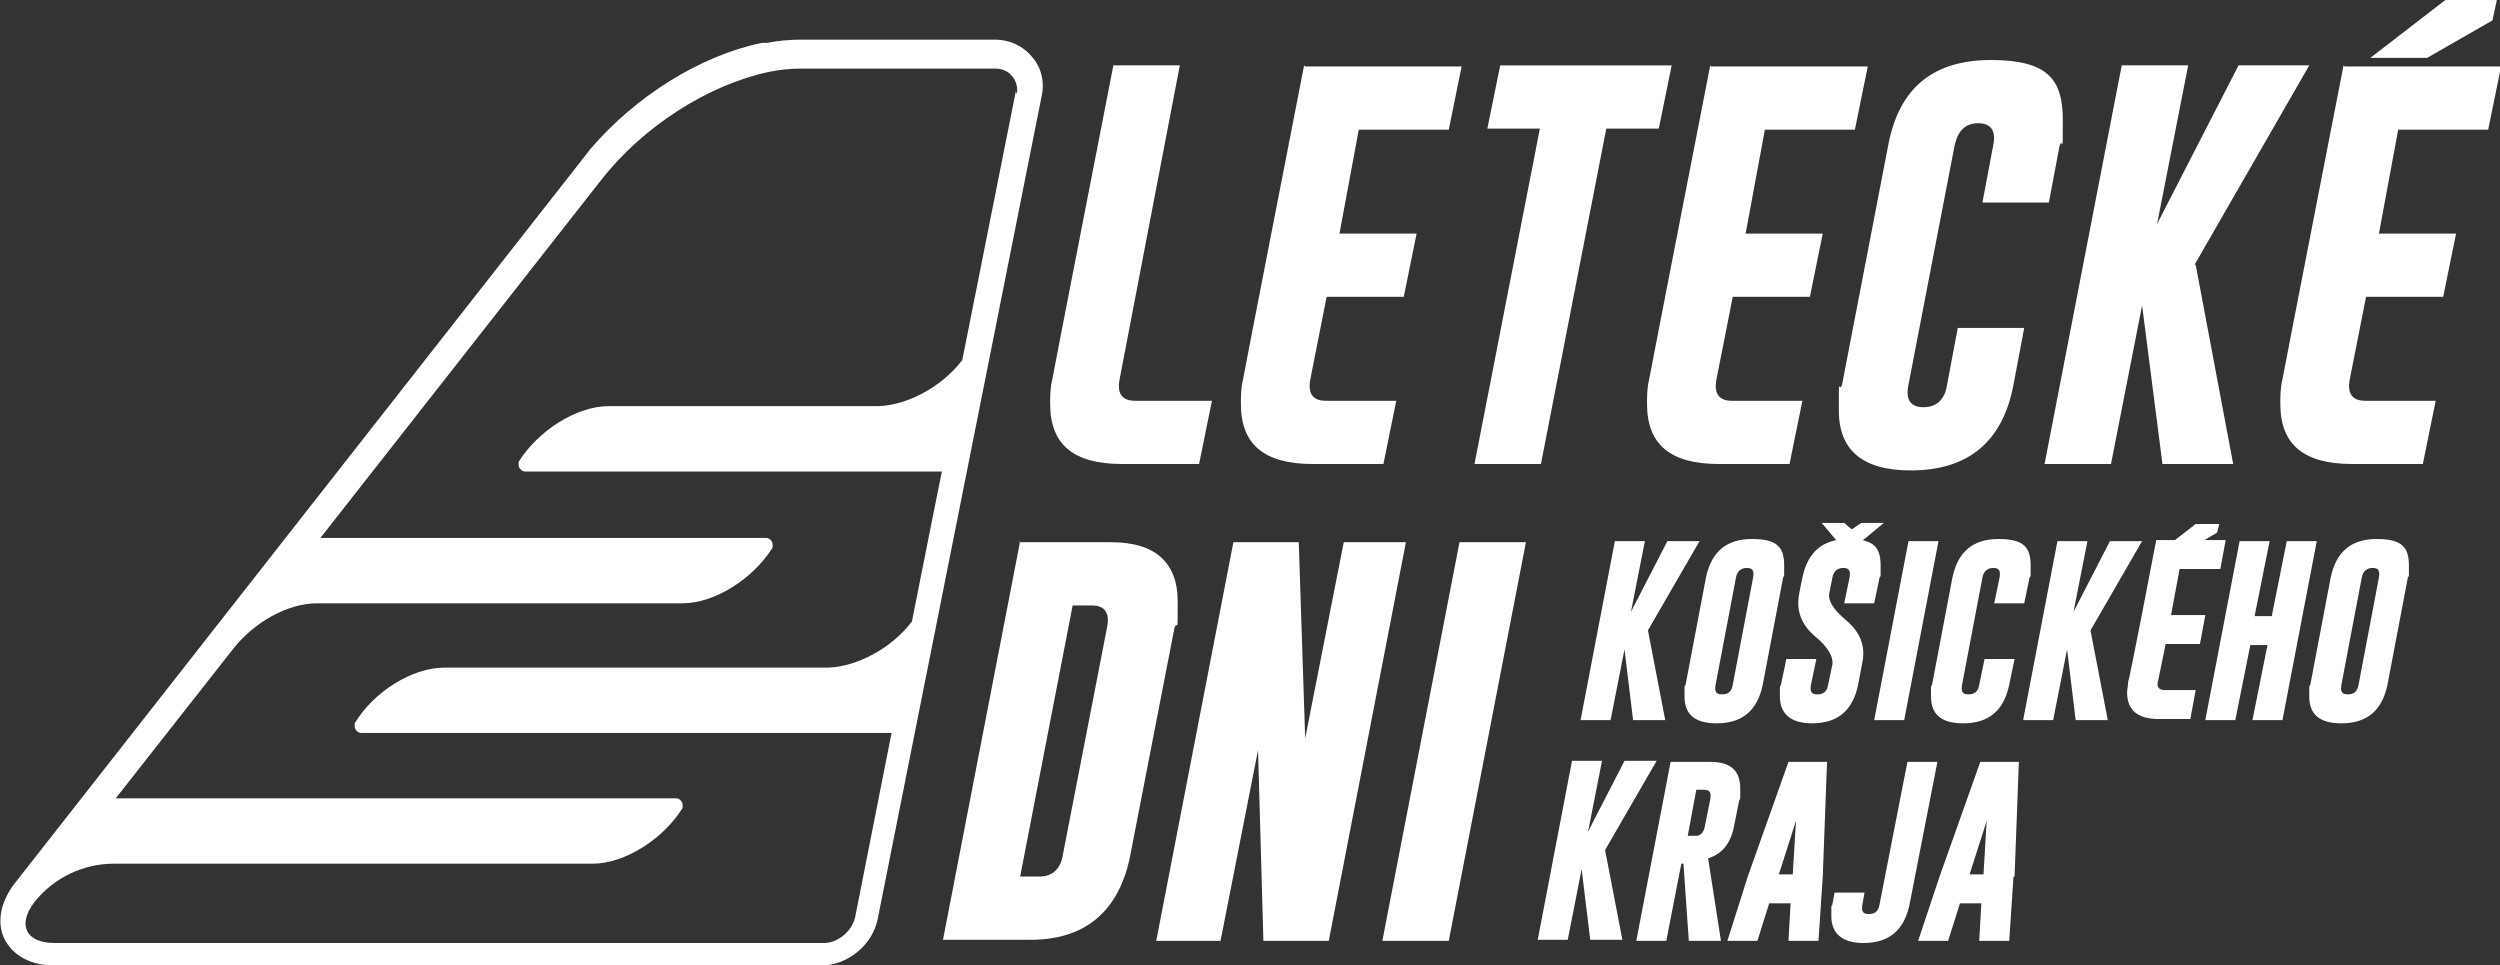 <?xml version="1.0" encoding="UTF-8"?>
<svg id="Layer_1" xmlns="http://www.w3.org/2000/svg" version="1.1" viewBox="0 0 233.3 90.1">
  <rect x="0" y="0" width="233.3" height="90.1" fill="#333333" stroke="none"/>
  <!-- Generator: Adobe Illustrator 29.7.0, SVG Export Plug-In . SVG Version: 2.1.1 Build 23)  -->
  <defs>
    <style>
      .st0 {
        fill: #fff;
      }
    </style>
  </defs>
  <g id="_x33_d">
    <g>
      <g>
        <path class="st0" d="M149.8,79.4l1.6,8.3h-3l-.8-6.6-1.3,6.6h-2.8l3.2-16.7h2.8l-1.3,6.6,3.4-6.6h3l-4.8,8.3Z"/>
        <path class="st0" d="M156,71.1h3.6c1.9,0,2.8.8,2.8,2.5s0,.7-.1,1.1l-.5,2.5c-.3,1.5-1.1,2.5-2.4,2.9l1.2,7.7h-3l-.5-7.2h-.2l-1.4,7.2h-2.8l3.2-16.7ZM158.3,73.7l-.8,4.3h.3c.3,0,.5,0,.6,0,.4-.1.6-.4.7-.9l.5-2.5c.1-.6,0-.9-.6-.9h-.6Z"/>
        <path class="st0" d="M170.1,81.8l-.4,6h-2.8l.2-3.5h-2l-1.1,3.5h-2.8l1.9-6,3.8-10.7h3.6l-.4,10.7ZM167.3,81.6l.3-5-1.6,5h1.3Z"/>
        <path class="st0" d="M171.2,83.3h2.8l-.2,1.1c-.1.6,0,.9.6.9s.9-.3,1-.9l2.6-13.3h2.8l-2.6,13.3c-.5,2.4-1.9,3.6-4.3,3.6-2,0-3-.9-3-2.5s0-.7.1-1.1l.2-1.1Z"/>
        <path class="st0" d="M187.9,81.8l-.4,6h-2.8l.2-3.5h-2l-1.1,3.5h-2.8l2-6,3.8-10.7h3.6l-.4,10.7ZM185.1,81.6l.3-5-1.6,5h1.3Z"/>
      </g>
      <g>
        <path class="st0" d="M153.8,58.9l1.6,8.3h-3l-.8-6.6-1.3,6.6h-2.8l3.2-16.7h2.8l-1.3,6.6,3.4-6.6h3l-4.8,8.3Z"/>
        <path class="st0" d="M164.5,63.9c-.5,2.4-1.9,3.6-4.3,3.6-2,0-3-.8-3-2.5s0-.7.1-1.1l1.9-10c.5-2.4,1.9-3.6,4.3-3.6s3,.8,3,2.5,0,.7-.1,1.1l-1.9,10ZM163.6,53.9c.1-.6,0-.9-.6-.9h0c-.5,0-.9.3-1,.9l-1.9,10c-.1.6,0,.9.6.9s.9-.3,1-.9l1.9-10Z"/>
        <path class="st0" d="M168.2,53.9c.5-2.4,1.9-3.6,4.3-3.6s3,.8,3,2.5,0,.7-.1,1.1l-.5,2.4h-2.8l.5-2.4c.1-.6,0-.9-.6-.9h0c-.5,0-.9.3-1,.9l-.3,1.5c-.1.7.4,1.5,1.6,2.5,1.3,1.1,1.8,2.4,1.5,3.9l-.4,2.1c-.5,2.4-1.9,3.6-4.3,3.6-2,0-3-.9-3-2.5s0-.7.1-1.1l.5-2.4h2.8l-.5,2.4c-.1.6,0,.9.6.9s.9-.3,1-.9l.4-1.9c.1-.7-.4-1.6-1.6-2.6-1.3-1.1-1.8-2.4-1.5-4l.3-1.5Z"/>
        <path class="st0" d="M178.1,50.5h2.8l-3.2,16.7h-2.8l3.2-16.7Z"/>
        <path class="st0" d="M187.5,63.9c-.5,2.4-1.9,3.6-4.3,3.6-2,0-3-.8-3-2.5s0-.7.1-1.1l1.9-10c.5-2.4,1.9-3.6,4.3-3.6s3,.8,3,2.5,0,.7-.1,1.1l-.5,2.4h-2.8l.5-2.4c.1-.6,0-.9-.6-.9h0c-.5,0-.9.3-1,.9l-1.9,10c-.1.6,0,.9.6.9s.9-.3,1-.9l.5-2.4h2.8l-.5,2.4Z"/>
        <path class="st0" d="M195.1,58.9l1.6,8.3h-3l-.8-6.6-1.3,6.6h-2.8l3.2-16.7h2.8l-1.3,6.6,3.4-6.6h3l-4.8,8.3Z"/>
        <polygon class="st0" points="206.9 49.7 204.2 51.3 201.8 51.3 204.9 48.9 207.1 48.9 206.9 49.7"/>
        <path class="st0" d="M209,50.5h2.8l-1.4,7h1.6l1.4-7h2.8l-3.2,16.7h-2.8l1.4-7h-1.6l-1.4,7h-2.8l3.2-16.7Z"/>
        <path class="st0" d="M222.8,63.9c-.5,2.4-1.9,3.6-4.3,3.6-2,0-3-.8-3-2.5s0-.7.1-1.1l1.9-10c.5-2.4,1.9-3.6,4.3-3.6s3,.8,3,2.5,0,.7-.1,1.1l-1.9,10ZM222,53.9c.1-.6,0-.9-.6-.9h0c-.5,0-.9.3-1,.9l-1.9,10c-.1.6,0,.9.6.9s.9-.3,1-.9l1.9-10Z"/>
        <path class="st0" d="M172.1,48.8l.7.6.9-.6h2.1l-2.3,1.9h-1.9l-1.6-1.9h2Z"/>
        <path class="st0" d="M201.2,50.5s-2.5,13.1-2.6,13.1c0,.4-.1.7-.1,1,0,1.7,1,2.5,3,2.5h2.9l.5-2.7h-2.9c-.5,0-.8-.3-.6-.9l.7-3.4h3.2l.5-2.7h-3.2l.8-4.3h3.8l.5-2.7h-6.5Z"/>
      </g>
    </g>
    <g>
      <path class="st0" d="M159.6,6.1s-5.7,29.2-5.7,29.3c-.2.8-.2,1.6-.2,2.3,0,3.8,2.2,5.6,6.7,5.6h6.6l1.2-5.9h-6.6c-1.2,0-1.7-.7-1.4-2.1l1.5-7.6h7.2l1.2-5.9h-7.2l1.8-9.7h8.4l1.2-5.9h-14.6Z"/>
      <path class="st0" d="M218.7,6.1s-5.7,29.2-5.7,29.3c-.2.8-.2,1.6-.2,2.3,0,3.8,2.2,5.6,6.7,5.6h6.6l1.2-5.9h-6.6c-1.2,0-1.7-.7-1.4-2.1l1.5-7.6h7.2l1.2-5.9h-7.2l1.8-9.7h8.4l1.2-5.9h-14.6Z"/>
      <path class="st0" d="M121.7,6.1s-5.7,29.2-5.7,29.3c-.2.8-.2,1.6-.2,2.3,0,3.8,2.2,5.6,6.7,5.6h6.6l1.2-5.9h-6.6c-1.2,0-1.7-.7-1.4-2.1l1.5-7.6h7.2l1.2-5.9h-7.2l1.8-9.7h8.4l1.2-5.9h-14.6Z"/>
      <path class="st0" d="M103.9,6.1s-5.7,29.2-5.7,29.3c-.2.8-.2,1.6-.2,2.3,0,3.8,2.2,5.6,6.7,5.6h7.2l1.2-5.9h-7.2c-1.2,0-1.7-.7-1.4-2.1l5.6-29.2h-6.1Z"/>
      <path class="st0" d="M156,6.1l-1.2,5.9h-4.9l-6.1,31.3h-6.2l6.1-31.3h-4.9l1.2-5.9h16Z"/>
      <path class="st0" d="M187.9,35.9c-1,5.3-4.2,8-9.6,8-4.5,0-6.7-1.9-6.7-5.6s0-1.5.3-2.4l4.3-22.3c1-5.4,4.2-8,9.6-8s6.7,1.9,6.7,5.6,0,1.5-.3,2.4l-1,5.3h-6.2l1-5.3c.3-1.4-.2-2.1-1.4-2.1h0c-1.2,0-1.9.7-2.2,2.1l-4.3,22.3c-.3,1.4.2,2.1,1.4,2.1s2-.7,2.2-2.1l1-5.3h6.2l-1,5.3Z"/>
      <path class="st0" d="M204.9,24.7l3.5,18.6h-6.6l-1.9-14.8-2.9,14.8h-6.2l7.2-37.2h6.2l-2.9,14.8,7.6-14.8h6.6l-10.7,18.6Z"/>
      <polygon class="st0" points="232.6 1.9 226.5 5.4 221.2 5.4 228.2 0 233 0 232.6 1.9"/>
    </g>
    <g>
      <path class="st0" d="M95.1,50.6h8.6c4.1,0,6.2,1.9,6.2,5.5s0,1.6-.3,2.5l-4.1,21.1c-1,5.3-4.2,8-9.3,8h-8.2l7.2-37.2ZM100.1,56.5l-4.9,25.3h1.8c1.2,0,2-.7,2.2-2.1l4.1-21.1c.3-1.4-.2-2.1-1.4-2.1h-1.8Z"/>
      <path class="st0" d="M115.1,50.6h6.1l.6,18.3,3.6-18.3h5.8l-7.2,37.2h-6.1l-.5-17.8-3.5,17.8h-6l7.2-37.2Z"/>
      <path class="st0" d="M136.2,50.6h6.2l-7.2,37.2h-6.2l7.2-37.2Z"/>
    </g>
    <path id="_x35__x5F_d" class="st0" d="M96.3,5.3c-.8-1-2.1-1.6-3.4-1.6h-18.2c-1,0-2.1.1-3.1.3h-.2s0,0,0,0h-.3c0,0,0,0,0,0-5.8,1.2-11.8,5-16,9.9h0l-.7.9L1.4,82.4c-1.4,1.8-1.7,3.7-1,5.2.8,1.6,2.5,2.5,4.7,2.5h71.5c2.5,0,4.8-1.9,5.3-4.3l15.3-76.8c.3-1.3,0-2.7-.9-3.7ZM3.2,83.9h0s0,0,0,0ZM94.8,8.5l-5,25.1c-1.9,2.5-5.1,4.2-7.8,4.3h-25.2c-3,0-6.6,2.3-8.4,5.2,0,0,0,0,0,0,0,0,0,.2,0,.3,0,.3.3.6.6.6h38.9c0-.1-2.8,14-2.8,14-1.9,2.5-5.1,4.2-7.8,4.3h-35.8c-3,0-6.6,2.2-8.4,5.2,0,0,0,0,0,0,0,0,0,.2,0,.3,0,.3.3.6.6.6h49.5l-3.4,17.2c-.3,1.3-1.6,2.4-2.9,2.4H5.1c-2.7,0-3.5-1.7-1.9-3.8,1.9-2.4,4.7-3.6,7.4-3.6h44.7c3,0,6.6-2.3,8.4-5.2,0,0,0,0,0,0,0,0,0-.2,0-.3,0-.3-.3-.6-.6-.6H10.8l11-14c1.9-2.4,5-4.2,7.8-4.2h34.1c3,0,6.6-2.3,8.4-5.2,0,0,0,0,0,0,0,0,0-.2,0-.3,0-.3-.3-.6-.6-.6H29.9l26.2-33.4h0c3.9-5,10-8.9,15.7-10.1h0c1-.2,2-.3,3-.3h18.1c1.3,0,2.2,1.1,2,2.4Z"/>
  </g>
</svg>